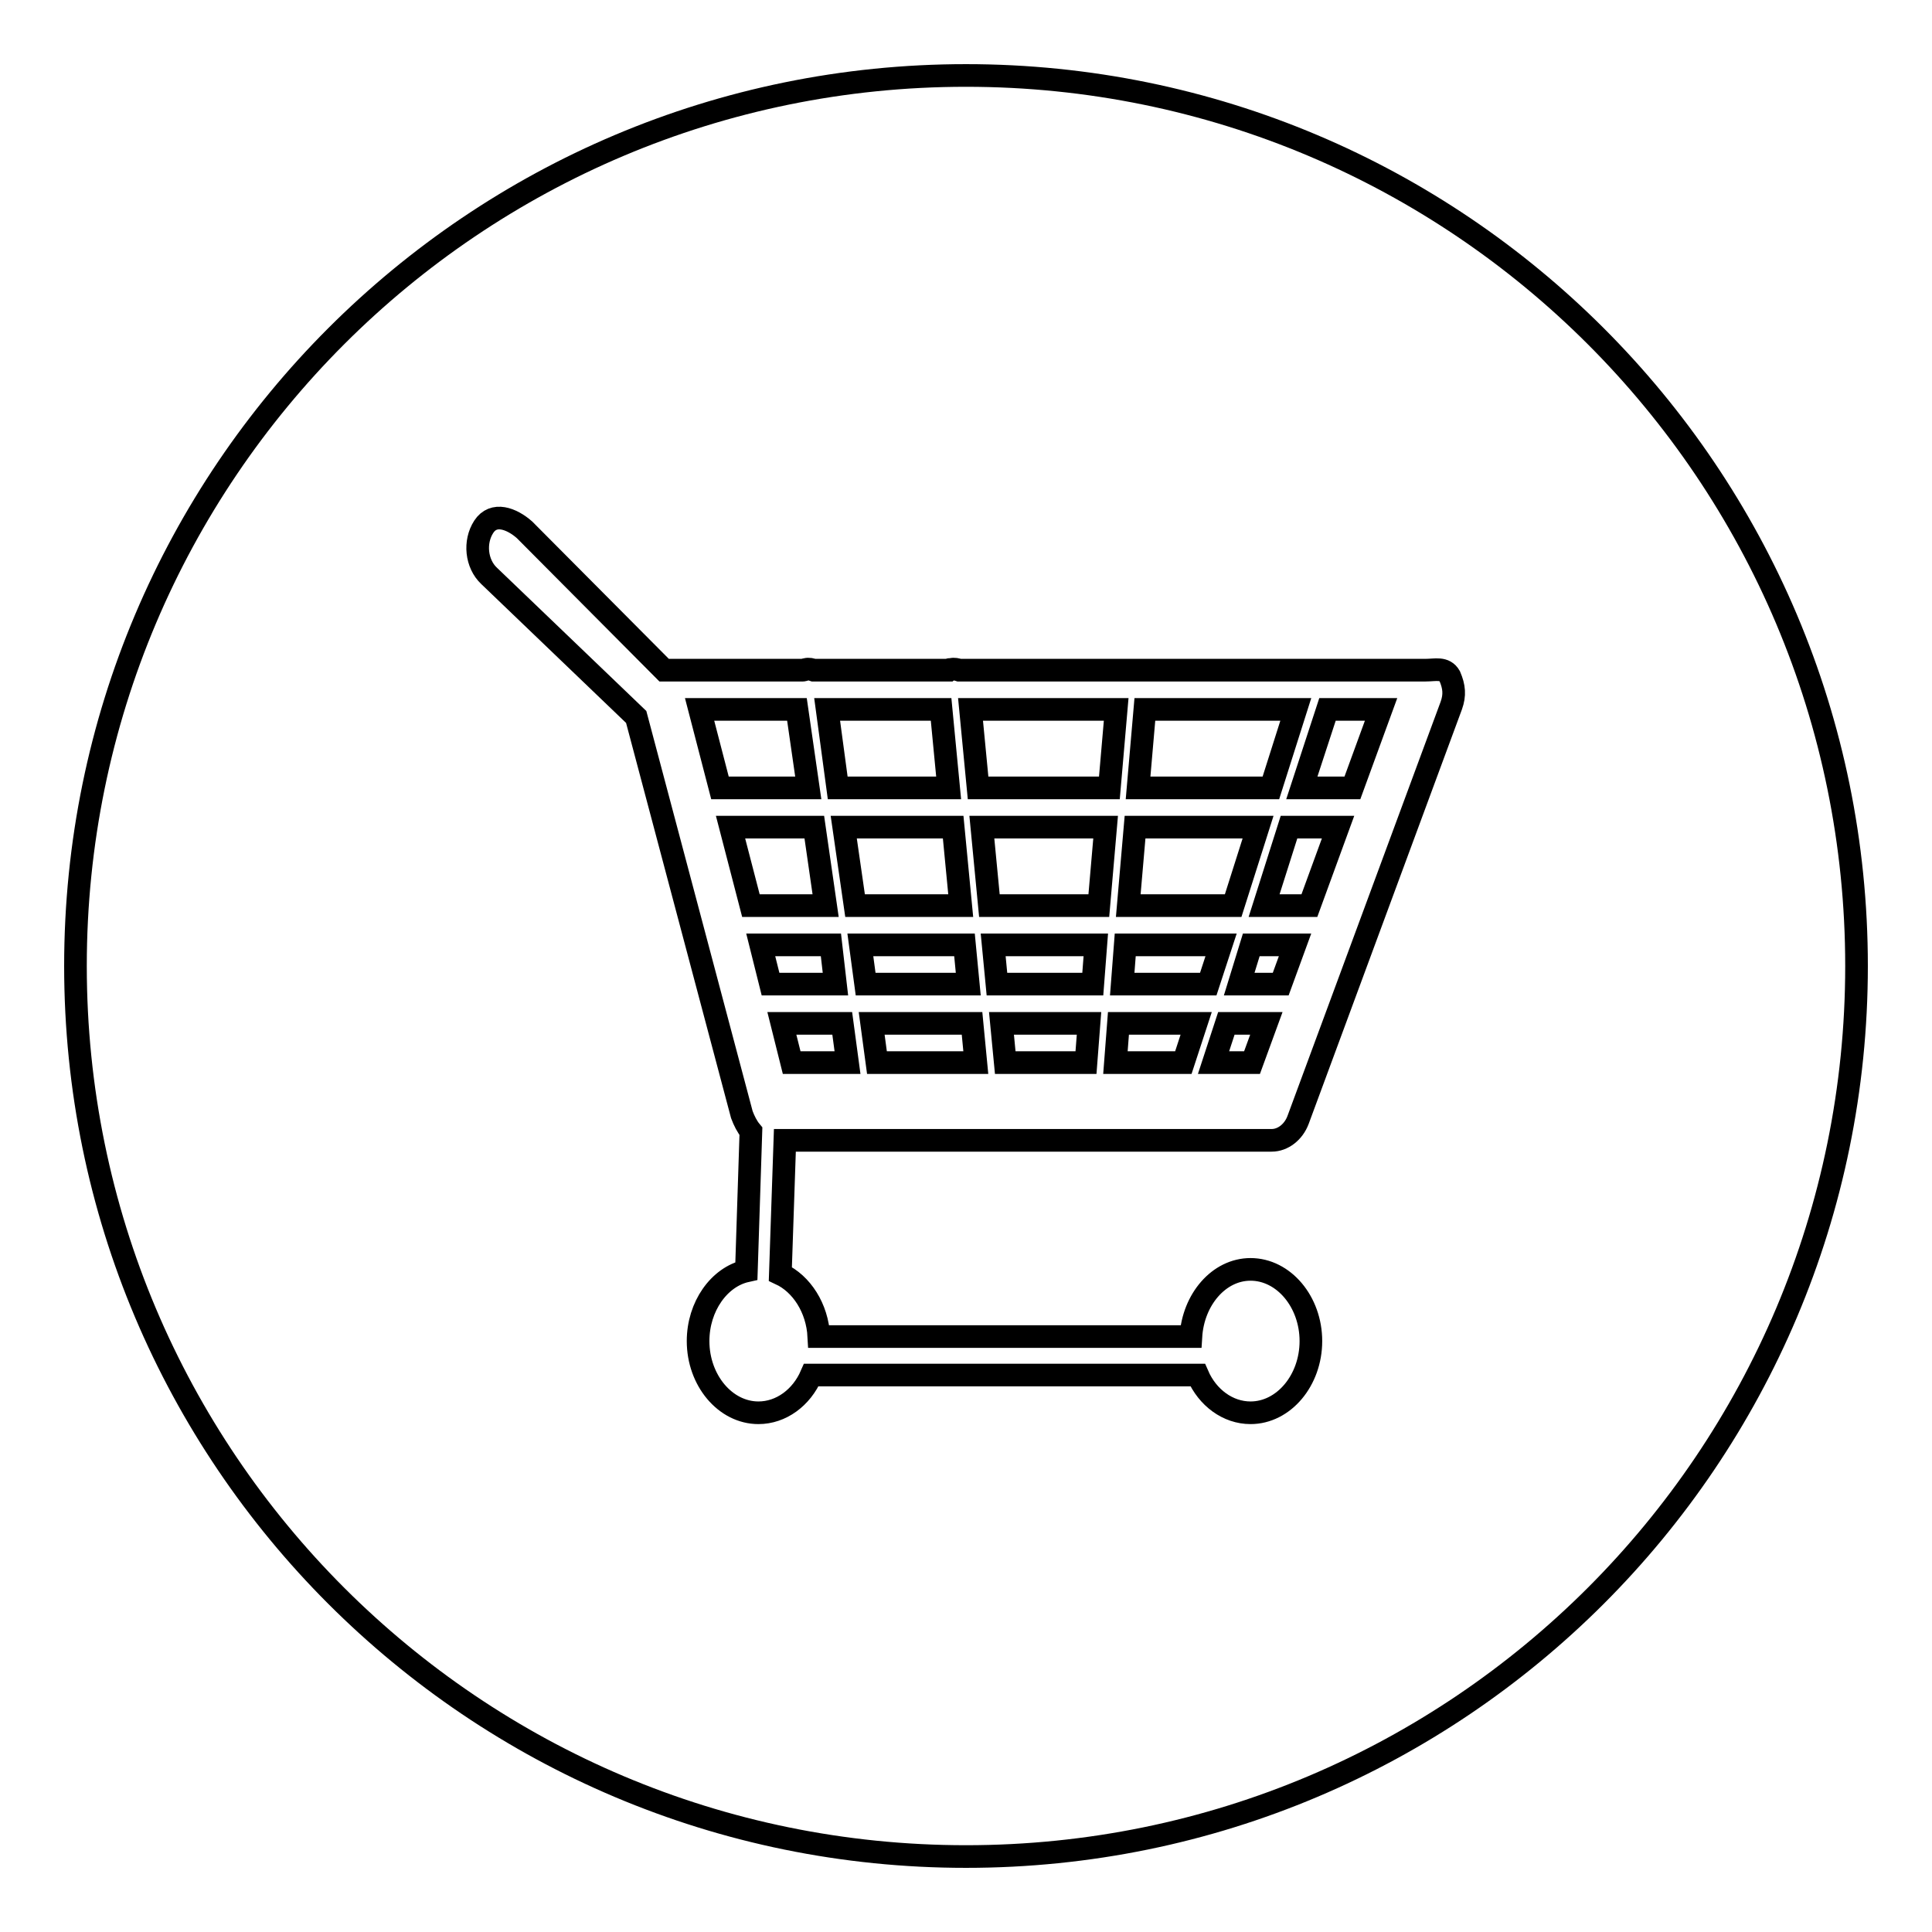 <?xml version="1.0" encoding="utf-8"?>
<!-- Svg Vector Icons : http://www.onlinewebfonts.com/icon -->
<!DOCTYPE svg PUBLIC "-//W3C//DTD SVG 1.1//EN" "http://www.w3.org/Graphics/SVG/1.1/DTD/svg11.dtd">
<svg version="1.1" xmlns="http://www.w3.org/2000/svg" xmlns:xlink="http://www.w3.org/1999/xlink" x="0px" y="0px" viewBox="0 0 256 256" enable-background="new 0 0 256 256" xml:space="preserve">
<g><g><path stroke-width="3" fill-opacity="0" stroke="#000000"  d="M127.9,10"/><path stroke-width="3" fill-opacity="0" stroke="#000000"  d="M111,104.4h14.7l-1-10.4h-15.1L111,104.4z"/><path stroke-width="3" fill-opacity="0" stroke="#000000"  d="M168.4,104.4l3.3-10.4h-20l-0.9,10.4H168.4z"/><path stroke-width="3" fill-opacity="0" stroke="#000000"  d="M144.8,130.4l0.4-5.2h-13.6l0.5,5.2H144.8z"/><path stroke-width="3" fill-opacity="0" stroke="#000000"  d="M166.7,109.6h-16.3l-0.9,10.4h13.9L166.7,109.6z"/><path stroke-width="3" fill-opacity="0" stroke="#000000"  d="M128.8,135.6h-13.3l0.7,5.2h13.1L128.8,135.6z"/><path stroke-width="3" fill-opacity="0" stroke="#000000"  d="M130.1,109.6l1,10.4h14.5l0.9-10.4H130.1z"/><path stroke-width="3" fill-opacity="0" stroke="#000000"  d="M172.5,104.4h6.7l3.8-10.4h-7.1L172.5,104.4z"/><path stroke-width="3" fill-opacity="0" stroke="#000000"  d="M132.7,135.6l0.5,5.2h10.7l0.4-5.2H132.7z"/><path stroke-width="3" fill-opacity="0" stroke="#000000"  d="M170.8,109.6l-3.3,10.4h6l3.8-10.4H170.8z"/><path stroke-width="3" fill-opacity="0" stroke="#000000"  d="M148.2,135.6l-0.4,5.2h9l1.7-5.2H148.2z"/><path stroke-width="3" fill-opacity="0" stroke="#000000"  d="M164.2,130.4h5.5l1.9-5.2h-5.8L164.2,130.4z"/><path stroke-width="3" fill-opacity="0" stroke="#000000"  d="M127.3,120l-1-10.4h-14.5l1.5,10.4H127.3z"/><path stroke-width="3" fill-opacity="0" stroke="#000000"  d="M107.1,104.4l-1.5-10.4H92.7l2.7,10.4H107.1z"/><path stroke-width="3" fill-opacity="0" stroke="#000000"  d="M111.6,135.6h-8l1.3,5.2h7.4L111.6,135.6z"/><path stroke-width="3" fill-opacity="0" stroke="#000000"  d="M162.5,135.6l-1.7,5.2h5.1l1.9-5.2H162.5z"/><path stroke-width="3" fill-opacity="0" stroke="#000000"  d="M128,10C62.8,10,10,62.8,10,128c0,65.2,52.8,118,118,118c65.2,0,118-52.8,118-118C246,62.8,193.2,10,128,10z M192.3,93.5l-20.3,54.9c-0.6,1.6-2,2.7-3.5,2.7h-64.5l-0.6,17.7c2.8,1.3,4.9,4.5,5.1,8.3h49.3c0.3-4.9,3.7-8.9,7.9-8.9c4.4,0,8,4.3,8,9.5s-3.6,9.5-8,9.5c-3,0-5.7-2-7-5h-51.2c-1.3,3-4,5-7,5c-4.4,0-8-4.3-8-9.5c0-4.6,2.8-8.5,6.4-9.3l0.6-18.5c-0.5-0.6-0.9-1.4-1.2-2.2l-14-52.7L64.8,76.3c-1.7-1.6-2-4.5-0.7-6.5c1.3-2,3.7-1.1,5.4,0.4L88,88.8h18.4c0.1,0,0.3-0.1,0.4-0.1c0.4-0.1,0.7,0,1,0.1h17.8c0.1-0.1,0.3-0.1,0.5-0.1c0.3-0.1,0.7,0,1,0.1h61.8c1.3,0,2.5-0.4,3.2,0.8C192.7,91,192.8,92.1,192.3,93.5z"/><path stroke-width="3" fill-opacity="0" stroke="#000000"  d="M99.5,120h9.9l-1.5-10.4H96.8L99.5,120z"/><path stroke-width="3" fill-opacity="0" stroke="#000000"  d="M129.6,104.4H147l0.9-10.4h-19.3L129.6,104.4z"/><path stroke-width="3" fill-opacity="0" stroke="#000000"  d="M110.1,125.2h-9.3l1.3,5.2h8.6L110.1,125.2z"/><path stroke-width="3" fill-opacity="0" stroke="#000000"  d="M149.1,125.2l-0.4,5.2h11.4l1.7-5.2H149.1z"/><path stroke-width="3" fill-opacity="0" stroke="#000000"  d="M127.8,125.2H114l0.7,5.2h13.6L127.8,125.2z"/></g></g>
</svg>